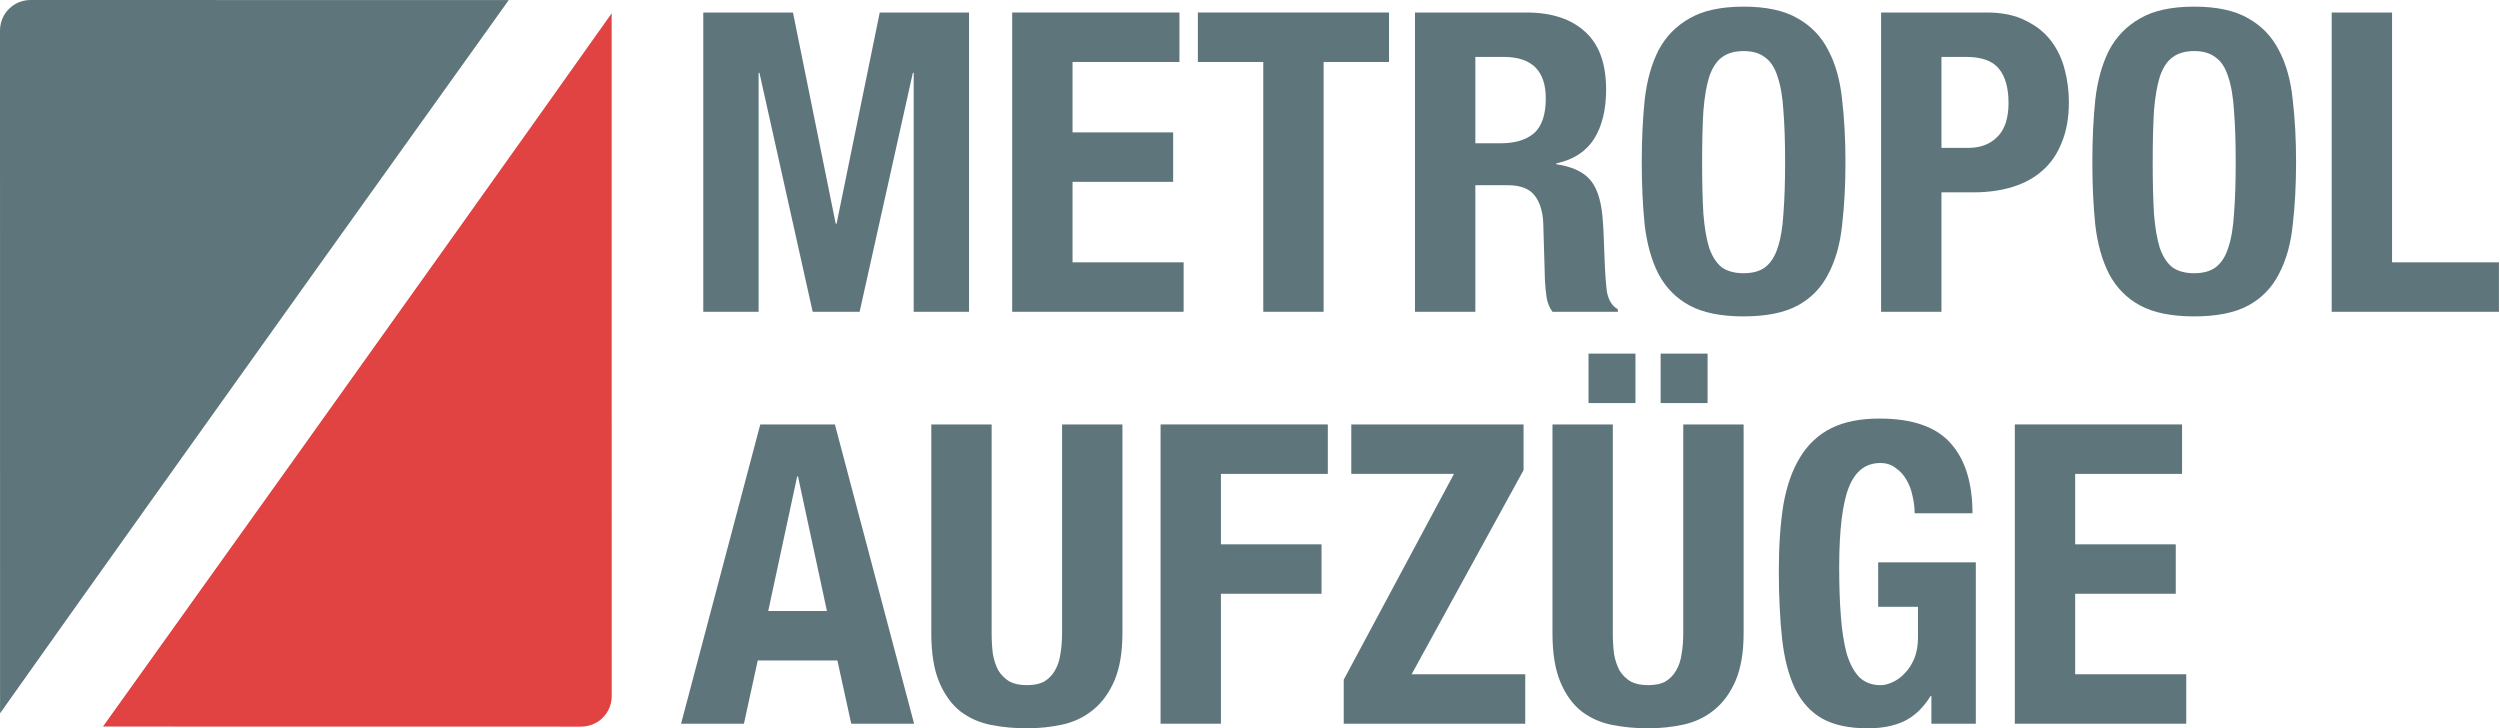 <svg width="1771" height="516" viewBox="0 0 1771 516" fill="none" xmlns="http://www.w3.org/2000/svg">
<g clip-path="url(#clip0_3279_188)">
<path fill-rule="evenodd" clip-rule="evenodd" d="M585.791 432.81L565.301 337.5H564.711L544.221 432.81H585.791ZM591.431 300.67L647.551 512.68H603.011L593.211 467.85H536.801L527.001 512.68H482.461L538.581 300.67H591.431Z" fill="#5E767B"/>
<path d="M702.49 300.67H659.73V448.54C659.73 462.79 661.61 474.37 665.38 483.28C669.14 492.19 674.191 499.12 680.521 504.07C686.851 508.82 694.08 511.99 702.19 513.57C710.31 515.16 718.72 515.94 727.43 515.94C736.14 515.94 744.55 515.05 752.67 513.27C760.79 511.49 768.011 508.03 774.341 502.88C780.681 497.73 785.73 490.81 789.49 482.09C793.25 473.18 795.13 462 795.13 448.54V300.67H752.37V448.54C752.37 453.88 751.97 458.83 751.18 463.39C750.58 467.74 749.3 471.6 747.32 474.97C745.54 478.14 743.061 480.71 739.891 482.69C736.721 484.48 732.57 485.36 727.42 485.36C722.27 485.36 718.311 484.47 714.951 482.69C711.781 480.71 709.21 478.14 707.23 474.97C705.45 471.61 704.16 467.75 703.37 463.39C702.78 458.84 702.48 453.88 702.48 448.54V300.67H702.49Z" fill="#5E767B"/>
<path d="M822.148 300.67V512.68H864.908V420.63H936.168V385.6H864.908V335.71H940.628V300.67H822.148Z" fill="#5E767B"/>
<path d="M951.898 481.5V512.68H1080.48V477.64H1000.01L1079.29 333.04V300.67H957.248V335.71H1030L951.898 481.5Z" fill="#5E767B"/>
<path fill-rule="evenodd" clip-rule="evenodd" d="M1176.39 250.49V285.53H1209.65V250.49H1176.39ZM1125.31 250.49V285.53H1158.56V250.49H1125.31ZM1142.53 300.67H1099.77V448.54C1099.77 462.79 1101.65 474.37 1105.42 483.28C1109.18 492.19 1114.23 499.12 1120.56 504.07C1126.89 508.82 1134.12 511.99 1142.23 513.57C1150.34 515.16 1158.76 515.94 1167.47 515.94C1176.18 515.94 1184.59 515.05 1192.71 513.27C1200.83 511.49 1208.05 508.03 1214.39 502.88C1220.72 497.73 1225.78 490.81 1229.54 482.09C1233.3 473.18 1235.18 462 1235.18 448.54V300.67H1192.42V448.54C1192.42 453.88 1192.02 458.83 1191.23 463.39C1190.63 467.74 1189.35 471.6 1187.37 474.97C1185.58 478.14 1183.11 480.71 1179.94 482.69C1176.77 484.48 1172.62 485.36 1167.47 485.36C1162.32 485.36 1158.36 484.47 1154.99 482.69C1151.82 480.71 1149.25 478.14 1147.27 474.97C1145.49 471.61 1144.2 467.75 1143.41 463.39C1142.82 458.84 1142.52 453.88 1142.52 448.54V300.67H1142.53Z" fill="#5E767B"/>
<path d="M1356.32 363.62H1397.3C1397.3 342.04 1392.15 325.52 1381.86 314.03C1371.57 302.35 1354.74 296.51 1331.38 296.51C1317.72 296.51 1306.34 298.79 1297.24 303.34C1288.13 307.89 1280.81 314.72 1275.26 323.83C1269.72 332.74 1265.76 343.92 1263.38 357.38C1261.21 370.84 1260.12 386.48 1260.12 404.3C1260.12 422.12 1260.91 438.94 1262.49 453C1264.07 466.86 1267.14 478.54 1271.69 488.04C1276.44 497.54 1282.88 504.57 1290.99 509.12C1299.3 513.67 1310 515.94 1323.06 515.94C1333.15 515.94 1341.77 514.26 1348.9 510.9C1356.22 507.34 1362.46 501.4 1367.61 493.09H1368.2V512.69H1399.67V398.37H1330.49V429.85H1358.7V451.53C1358.7 457.27 1357.81 462.32 1356.03 466.67C1354.24 470.83 1351.97 474.3 1349.2 477.06C1346.63 479.83 1343.76 481.91 1340.59 483.29C1337.62 484.68 1334.85 485.37 1332.28 485.37C1326.14 485.37 1321.09 483.49 1317.13 479.73C1313.37 475.77 1310.4 470.23 1308.22 463.1C1306.24 455.77 1304.86 446.97 1304.07 436.67C1303.28 426.38 1302.88 414.9 1302.88 402.23C1302.88 375.71 1305.16 356.7 1309.71 345.22C1314.26 333.74 1321.69 328 1331.98 328C1336.33 328 1340 329.19 1342.97 331.57C1346.14 333.74 1348.71 336.62 1350.69 340.18C1352.67 343.55 1354.05 347.31 1354.85 351.46C1355.84 355.62 1356.33 359.68 1356.33 363.63L1356.32 363.62Z" fill="#5E767B"/>
<path d="M1545.76 300.67H1427.29V512.68H1548.74V477.64H1470.05V420.63H1541.31V385.6H1470.05V335.71H1545.76V300.67Z" fill="#5E767B"/>
<path d="M498.199 8.86V220.87H537.399V51.62H537.989L575.699 220.87H608.959L646.659 51.62H647.259V220.87H686.459V8.86H623.209L592.619 158.51H592.029L561.739 8.86H498.199Z" fill="#5E767B"/>
<path d="M835.511 8.86H717.031V220.87H838.481V185.83H759.791V128.82H831.061V93.78H759.791V43.9H835.511V8.86Z" fill="#5E767B"/>
<path d="M983.97 8.86H848.57V43.9H894.9V220.87H937.65V43.9H983.97V8.86Z" fill="#5E767B"/>
<path fill-rule="evenodd" clip-rule="evenodd" d="M1002.38 8.86V220.87H1045.14V131.2H1068.01C1076.92 131.2 1083.25 133.57 1087.01 138.32C1090.77 143.07 1092.85 149.61 1093.24 157.92L1094.43 198.6C1094.63 202.76 1095.03 206.81 1095.62 210.77C1096.21 214.53 1097.6 217.9 1099.77 220.86H1146.09V219.08C1142.13 216.91 1139.56 212.85 1138.37 206.91C1137.58 200.97 1136.98 192.36 1136.59 181.08C1136.39 175.34 1136.19 170.19 1136 165.64C1135.8 160.89 1135.5 156.53 1135.11 152.57C1133.92 140.69 1130.86 132.08 1125.9 126.74C1120.95 121.39 1113.13 117.93 1102.44 116.35V115.76C1114.51 113.19 1123.42 107.45 1129.16 98.54C1134.9 89.43 1137.77 77.75 1137.77 63.5C1137.77 45.09 1132.82 31.44 1122.92 22.52C1113.02 13.42 1099.16 8.86 1081.35 8.86H1002.36H1002.38ZM1045.14 101.5V40.33H1065.33C1085.13 40.33 1095.03 50.13 1095.03 69.73C1095.03 81.21 1092.26 89.42 1086.71 94.37C1081.16 99.12 1073.25 101.5 1062.96 101.5H1045.14Z" fill="#5E767B"/>
<path fill-rule="evenodd" clip-rule="evenodd" d="M1205.78 114.86C1205.78 100.61 1206.08 88.53 1206.67 78.64C1207.46 68.74 1208.85 60.63 1210.83 54.29C1213 47.96 1215.98 43.4 1219.74 40.63C1223.7 37.66 1228.84 36.18 1235.18 36.18C1241.52 36.18 1246.56 37.67 1250.32 40.63C1254.28 43.4 1257.25 47.96 1259.23 54.29C1261.41 60.62 1262.79 68.74 1263.38 78.64C1264.17 88.54 1264.57 100.61 1264.57 114.86C1264.57 129.11 1264.17 141.29 1263.38 151.38C1262.79 161.28 1261.41 169.39 1259.23 175.73C1257.25 181.86 1254.28 186.42 1250.32 189.39C1246.56 192.16 1241.51 193.55 1235.18 193.55C1228.85 193.55 1223.7 192.16 1219.74 189.39C1215.98 186.42 1213.01 181.86 1210.83 175.73C1208.85 169.4 1207.46 161.28 1206.67 151.38C1206.08 141.29 1205.78 129.11 1205.78 114.86ZM1163.02 114.86C1163.02 131.09 1163.71 145.94 1165.1 159.4C1166.68 172.86 1169.95 184.44 1174.9 194.14C1180.05 203.84 1187.37 211.27 1196.87 216.41C1206.38 221.55 1219.14 224.13 1235.18 224.13C1251.22 224.13 1263.98 221.56 1273.48 216.41C1282.98 211.27 1290.21 203.84 1295.15 194.14C1300.3 184.44 1303.57 172.86 1304.95 159.4C1306.54 145.94 1307.33 131.09 1307.33 114.86C1307.33 98.63 1306.54 84.08 1304.95 70.62C1303.57 56.96 1300.3 45.28 1295.15 35.58C1290.2 25.88 1282.98 18.36 1273.48 13.01C1263.98 7.47 1251.21 4.7 1235.18 4.7C1219.15 4.7 1206.38 7.47 1196.87 13.01C1187.37 18.36 1180.05 25.88 1174.9 35.58C1169.95 45.28 1166.68 56.96 1165.1 70.62C1163.71 84.08 1163.02 98.83 1163.02 114.86Z" fill="#5E767B"/>
<path fill-rule="evenodd" clip-rule="evenodd" d="M1375.33 104.77V40.34H1393.15C1403.84 40.34 1411.46 43.11 1416.01 48.65C1420.56 54.19 1422.84 62.31 1422.84 73C1422.84 83.69 1420.17 91.9 1414.82 97.05C1409.67 102.2 1402.84 104.77 1394.33 104.77H1375.32H1375.33ZM1332.57 8.86V220.87H1375.33V136.25H1398.2C1408.29 136.25 1417.5 134.96 1425.81 132.39C1434.12 129.82 1441.15 125.96 1446.89 120.81C1452.83 115.66 1457.38 109.03 1460.55 100.91C1463.92 92.8 1465.6 83.29 1465.6 72.4C1465.6 64.48 1464.61 56.76 1462.63 49.24C1460.65 41.52 1457.38 34.69 1452.83 28.75C1448.27 22.81 1442.24 18.06 1434.72 14.5C1427.39 10.74 1418.29 8.86 1407.4 8.86H1332.57Z" fill="#5E767B"/>
<path fill-rule="evenodd" clip-rule="evenodd" d="M1524.98 114.86C1524.98 100.61 1525.28 88.53 1525.87 78.64C1526.66 68.74 1528.05 60.63 1530.03 54.29C1532.2 47.96 1535.18 43.4 1538.94 40.63C1542.9 37.66 1548.04 36.18 1554.38 36.18C1560.72 36.18 1565.76 37.67 1569.52 40.63C1573.48 43.4 1576.45 47.96 1578.43 54.29C1580.61 60.62 1581.99 68.74 1582.58 78.64C1583.37 88.54 1583.77 100.61 1583.77 114.86C1583.77 129.11 1583.37 141.29 1582.58 151.38C1581.99 161.28 1580.6 169.39 1578.43 175.73C1576.45 181.86 1573.48 186.42 1569.52 189.39C1565.76 192.16 1560.71 193.55 1554.38 193.55C1548.05 193.55 1542.9 192.16 1538.94 189.39C1535.18 186.42 1532.21 181.86 1530.03 175.73C1528.05 169.4 1526.66 161.28 1525.87 151.38C1525.28 141.29 1524.98 129.11 1524.98 114.86ZM1482.22 114.86C1482.22 131.09 1482.91 145.94 1484.3 159.4C1485.88 172.86 1489.15 184.44 1494.1 194.14C1499.25 203.84 1506.57 211.27 1516.07 216.41C1525.57 221.55 1538.34 224.13 1554.38 224.13C1570.42 224.13 1583.18 221.56 1592.68 216.41C1602.18 211.27 1609.41 203.84 1614.36 194.14C1619.51 184.44 1622.77 172.86 1624.16 159.4C1625.74 145.94 1626.54 131.09 1626.54 114.86C1626.54 98.63 1625.75 84.08 1624.16 70.62C1622.78 56.96 1619.51 45.28 1614.36 35.58C1609.41 25.88 1602.19 18.36 1592.68 13.01C1583.18 7.47 1570.41 4.7 1554.38 4.7C1538.35 4.7 1525.58 7.47 1516.07 13.01C1506.57 18.36 1499.25 25.88 1494.1 35.58C1489.15 45.28 1485.89 56.96 1484.3 70.62C1482.91 84.08 1482.22 98.83 1482.22 114.86Z" fill="#5E767B"/>
<path d="M1651.77 220.87H1770.24V185.83H1694.53V8.86H1651.77V220.87Z" fill="#5E767B"/>
<path d="M21.71 0L360.4 0.06C360.4 0.06 121.73 333.41 0.04 505.31L0 21.28C0.2 9.4 9.79 0 21.71 0Z" fill="#5E767B"/>
<path d="M411.631 514.75L72.941 514.69C72.941 514.69 311.611 181.33 433.301 9.44L433.341 493.47C433.141 505.35 423.551 514.75 411.621 514.75H411.631Z" fill="#E14242"/>
</g>
<defs>
<clipPath id="clip0_3279_188">
<rect width="1770.24" height="515.94" fill="white"/>
</clipPath>
</defs>
</svg>
